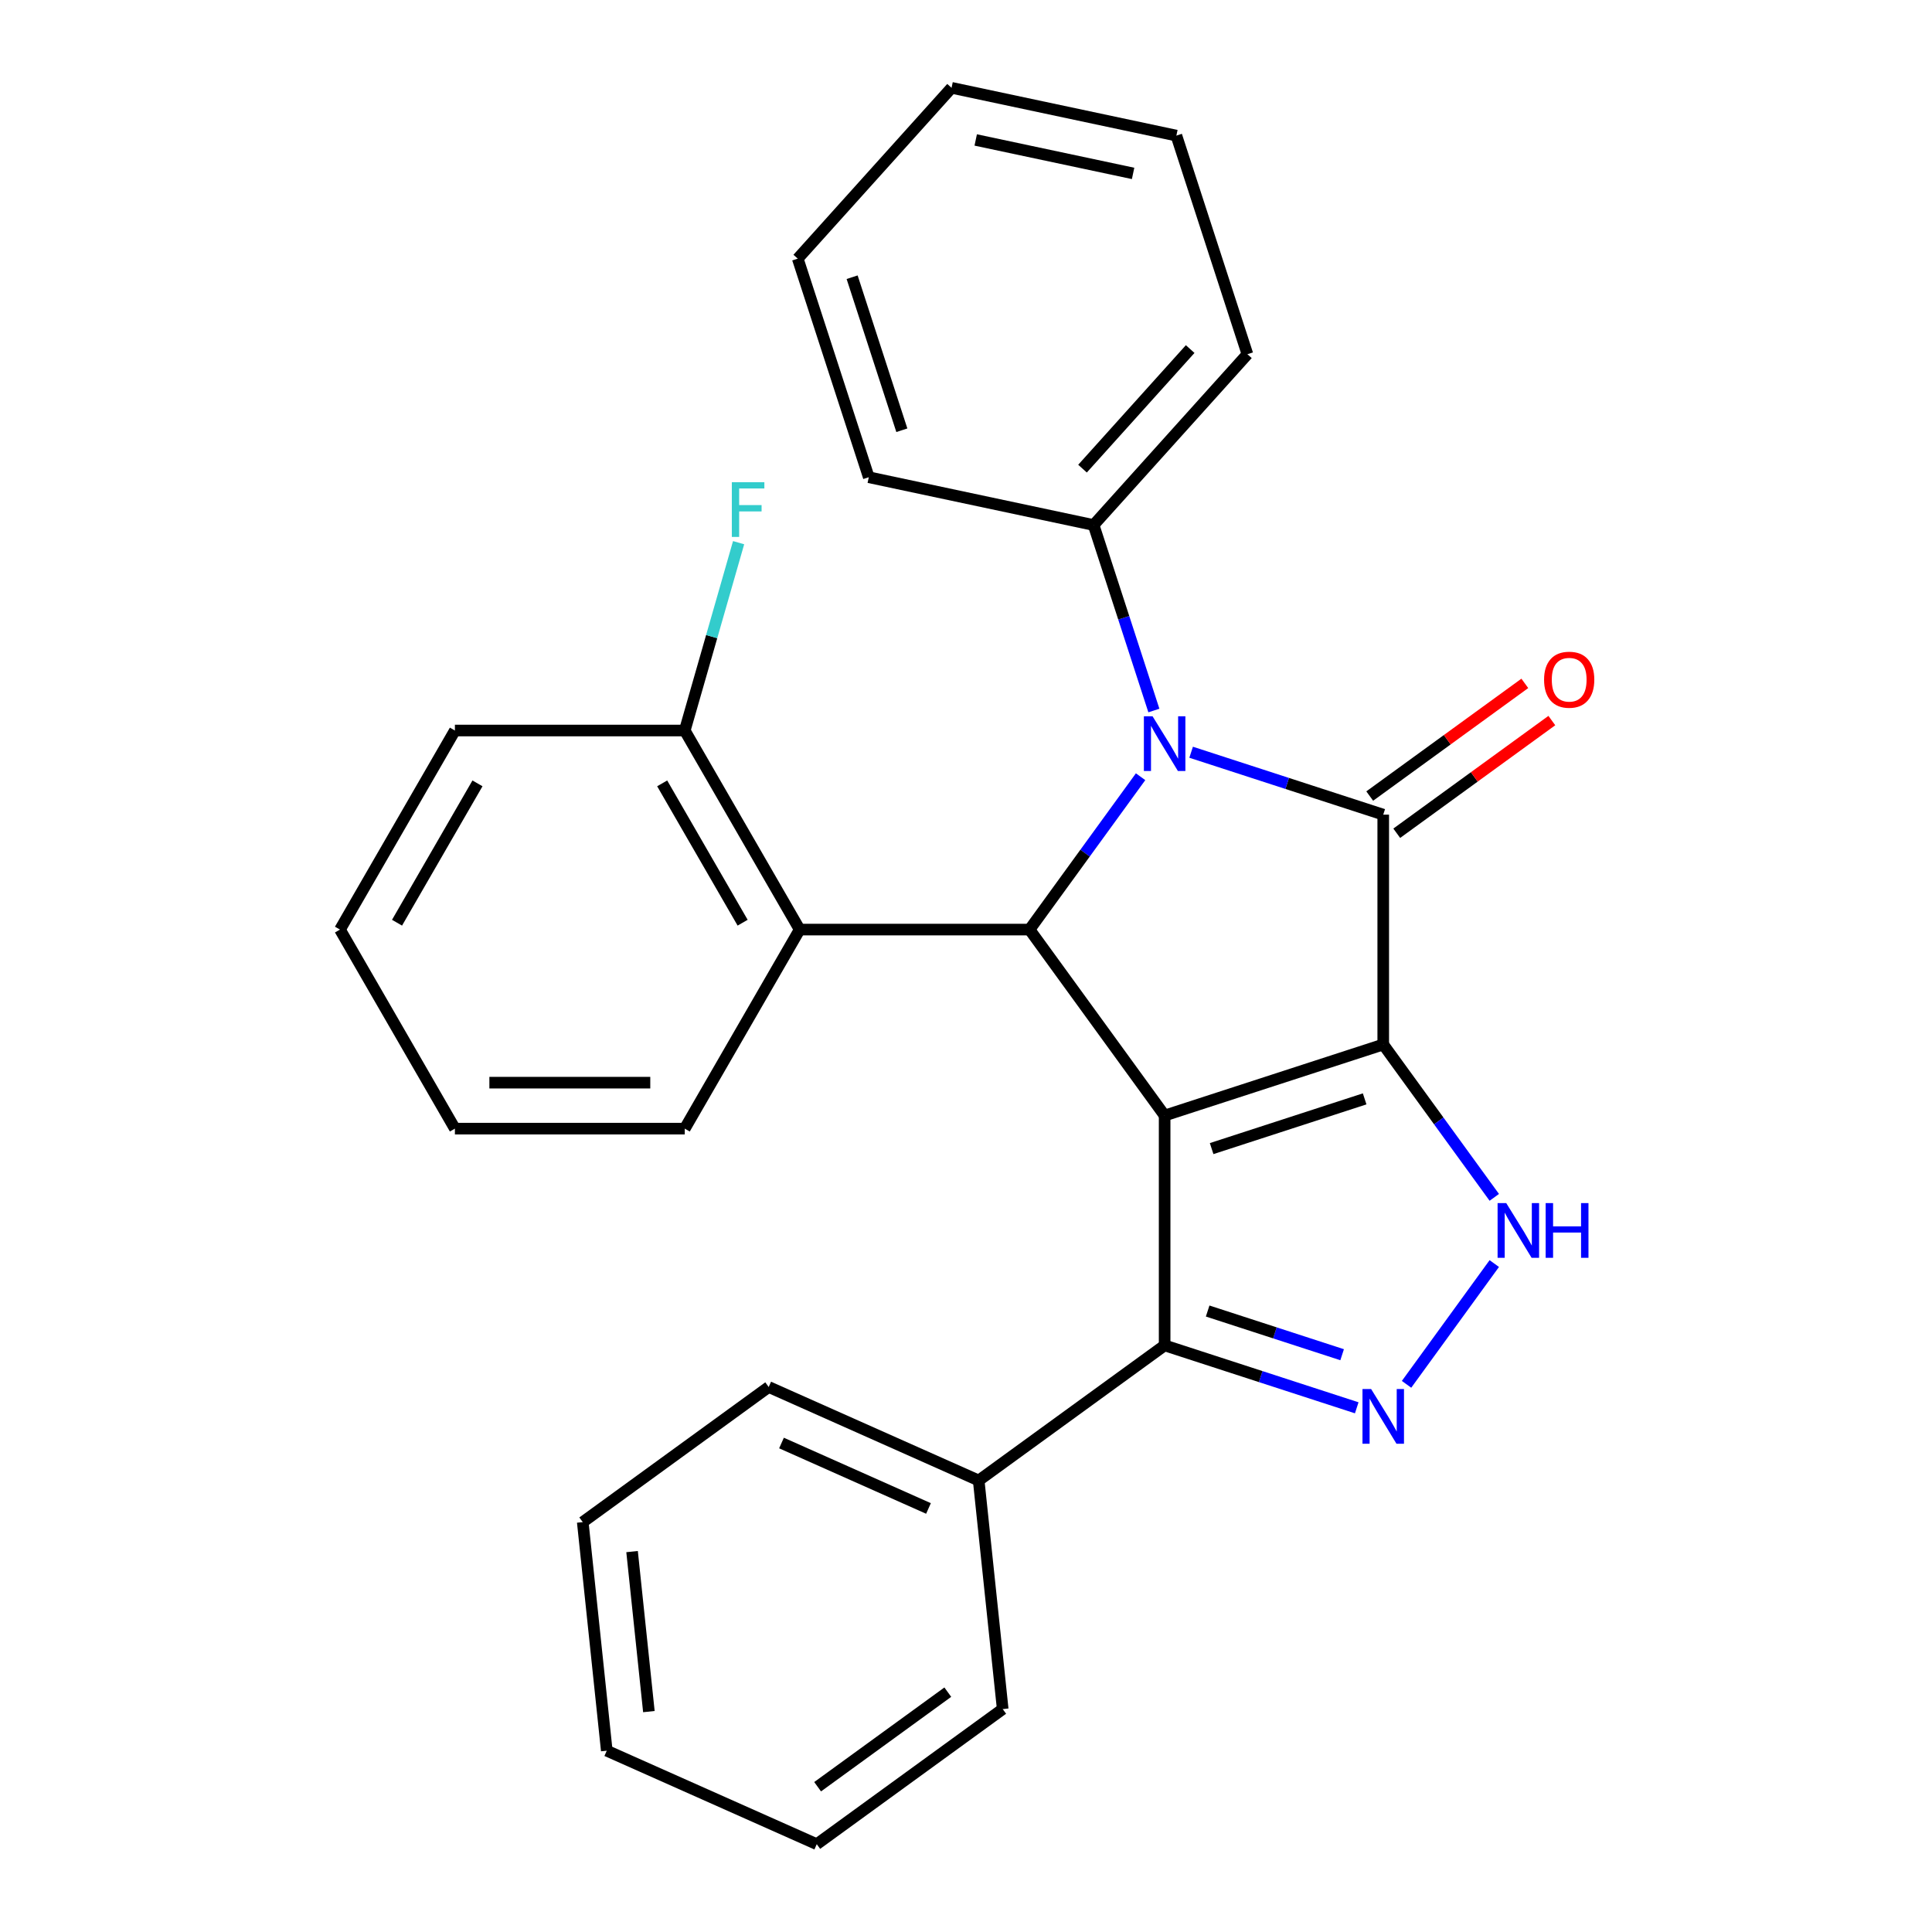 <?xml version='1.0' encoding='iso-8859-1'?>
<svg version='1.1' baseProfile='full'
              xmlns='http://www.w3.org/2000/svg'
                      xmlns:rdkit='http://www.rdkit.org/xml'
                      xmlns:xlink='http://www.w3.org/1999/xlink'
                  xml:space='preserve'
width='1000px' height='1000px' viewBox='0 0 1000 1000'>
<!-- END OF HEADER -->
<rect style='opacity:1.0;fill:#FFFFFF;stroke:none' width='1000' height='1000' x='0' y='0'> </rect>
<path class='bond-0' d='M 715.961,540.633 L 602.813,577.397' style='fill:none;fill-rule:evenodd;stroke:#000000;stroke-width:6px;stroke-linecap:butt;stroke-linejoin:miter;stroke-opacity:1' />
<path class='bond-0' d='M 706.342,568.777 L 627.138,594.512' style='fill:none;fill-rule:evenodd;stroke:#000000;stroke-width:6px;stroke-linecap:butt;stroke-linejoin:miter;stroke-opacity:1' />
<path class='bond-1' d='M 715.961,540.633 L 715.961,421.662' style='fill:none;fill-rule:evenodd;stroke:#000000;stroke-width:6px;stroke-linecap:butt;stroke-linejoin:miter;stroke-opacity:1' />
<path class='bond-4' d='M 715.961,540.633 L 744.701,580.191' style='fill:none;fill-rule:evenodd;stroke:#000000;stroke-width:6px;stroke-linecap:butt;stroke-linejoin:miter;stroke-opacity:1' />
<path class='bond-4' d='M 744.701,580.191 L 773.441,619.748' style='fill:none;fill-rule:evenodd;stroke:#0000FF;stroke-width:6px;stroke-linecap:butt;stroke-linejoin:miter;stroke-opacity:1' />
<path class='bond-3' d='M 602.813,577.397 L 532.884,481.148' style='fill:none;fill-rule:evenodd;stroke:#000000;stroke-width:6px;stroke-linecap:butt;stroke-linejoin:miter;stroke-opacity:1' />
<path class='bond-6' d='M 602.813,577.397 L 602.813,696.368' style='fill:none;fill-rule:evenodd;stroke:#000000;stroke-width:6px;stroke-linecap:butt;stroke-linejoin:miter;stroke-opacity:1' />
<path class='bond-2' d='M 715.961,421.662 L 666.244,405.508' style='fill:none;fill-rule:evenodd;stroke:#000000;stroke-width:6px;stroke-linecap:butt;stroke-linejoin:miter;stroke-opacity:1' />
<path class='bond-2' d='M 666.244,405.508 L 616.527,389.354' style='fill:none;fill-rule:evenodd;stroke:#0000FF;stroke-width:6px;stroke-linecap:butt;stroke-linejoin:miter;stroke-opacity:1' />
<path class='bond-8' d='M 722.954,431.287 L 763.091,402.126' style='fill:none;fill-rule:evenodd;stroke:#000000;stroke-width:6px;stroke-linecap:butt;stroke-linejoin:miter;stroke-opacity:1' />
<path class='bond-8' d='M 763.091,402.126 L 803.229,372.964' style='fill:none;fill-rule:evenodd;stroke:#FF0000;stroke-width:6px;stroke-linecap:butt;stroke-linejoin:miter;stroke-opacity:1' />
<path class='bond-8' d='M 708.968,412.037 L 749.106,382.876' style='fill:none;fill-rule:evenodd;stroke:#000000;stroke-width:6px;stroke-linecap:butt;stroke-linejoin:miter;stroke-opacity:1' />
<path class='bond-8' d='M 749.106,382.876 L 789.243,353.714' style='fill:none;fill-rule:evenodd;stroke:#FF0000;stroke-width:6px;stroke-linecap:butt;stroke-linejoin:miter;stroke-opacity:1' />
<path class='bond-9' d='M 597.246,367.764 L 581.647,319.757' style='fill:none;fill-rule:evenodd;stroke:#0000FF;stroke-width:6px;stroke-linecap:butt;stroke-linejoin:miter;stroke-opacity:1' />
<path class='bond-9' d='M 581.647,319.757 L 566.049,271.75' style='fill:none;fill-rule:evenodd;stroke:#000000;stroke-width:6px;stroke-linecap:butt;stroke-linejoin:miter;stroke-opacity:1' />
<path class='bond-28' d='M 590.364,402.033 L 561.624,441.59' style='fill:none;fill-rule:evenodd;stroke:#0000FF;stroke-width:6px;stroke-linecap:butt;stroke-linejoin:miter;stroke-opacity:1' />
<path class='bond-28' d='M 561.624,441.59 L 532.884,481.148' style='fill:none;fill-rule:evenodd;stroke:#000000;stroke-width:6px;stroke-linecap:butt;stroke-linejoin:miter;stroke-opacity:1' />
<path class='bond-7' d='M 532.884,481.148 L 413.913,481.148' style='fill:none;fill-rule:evenodd;stroke:#000000;stroke-width:6px;stroke-linecap:butt;stroke-linejoin:miter;stroke-opacity:1' />
<path class='bond-5' d='M 773.441,654.017 L 728.025,716.527' style='fill:none;fill-rule:evenodd;stroke:#0000FF;stroke-width:6px;stroke-linecap:butt;stroke-linejoin:miter;stroke-opacity:1' />
<path class='bond-27' d='M 702.247,728.676 L 652.53,712.522' style='fill:none;fill-rule:evenodd;stroke:#0000FF;stroke-width:6px;stroke-linecap:butt;stroke-linejoin:miter;stroke-opacity:1' />
<path class='bond-27' d='M 652.53,712.522 L 602.813,696.368' style='fill:none;fill-rule:evenodd;stroke:#000000;stroke-width:6px;stroke-linecap:butt;stroke-linejoin:miter;stroke-opacity:1' />
<path class='bond-27' d='M 694.684,701.2 L 659.883,689.892' style='fill:none;fill-rule:evenodd;stroke:#0000FF;stroke-width:6px;stroke-linecap:butt;stroke-linejoin:miter;stroke-opacity:1' />
<path class='bond-27' d='M 659.883,689.892 L 625.081,678.584' style='fill:none;fill-rule:evenodd;stroke:#000000;stroke-width:6px;stroke-linecap:butt;stroke-linejoin:miter;stroke-opacity:1' />
<path class='bond-11' d='M 602.813,696.368 L 506.564,766.297' style='fill:none;fill-rule:evenodd;stroke:#000000;stroke-width:6px;stroke-linecap:butt;stroke-linejoin:miter;stroke-opacity:1' />
<path class='bond-10' d='M 413.913,481.148 L 354.428,378.116' style='fill:none;fill-rule:evenodd;stroke:#000000;stroke-width:6px;stroke-linecap:butt;stroke-linejoin:miter;stroke-opacity:1' />
<path class='bond-10' d='M 384.384,477.59 L 342.744,405.468' style='fill:none;fill-rule:evenodd;stroke:#000000;stroke-width:6px;stroke-linecap:butt;stroke-linejoin:miter;stroke-opacity:1' />
<path class='bond-13' d='M 413.913,481.148 L 354.428,584.179' style='fill:none;fill-rule:evenodd;stroke:#000000;stroke-width:6px;stroke-linecap:butt;stroke-linejoin:miter;stroke-opacity:1' />
<path class='bond-14' d='M 566.049,271.75 L 645.656,183.338' style='fill:none;fill-rule:evenodd;stroke:#000000;stroke-width:6px;stroke-linecap:butt;stroke-linejoin:miter;stroke-opacity:1' />
<path class='bond-14' d='M 560.308,242.567 L 616.033,180.678' style='fill:none;fill-rule:evenodd;stroke:#000000;stroke-width:6px;stroke-linecap:butt;stroke-linejoin:miter;stroke-opacity:1' />
<path class='bond-15' d='M 566.049,271.75 L 449.678,247.015' style='fill:none;fill-rule:evenodd;stroke:#000000;stroke-width:6px;stroke-linecap:butt;stroke-linejoin:miter;stroke-opacity:1' />
<path class='bond-12' d='M 354.428,378.116 L 368.365,329.501' style='fill:none;fill-rule:evenodd;stroke:#000000;stroke-width:6px;stroke-linecap:butt;stroke-linejoin:miter;stroke-opacity:1' />
<path class='bond-12' d='M 368.365,329.501 L 382.302,280.886' style='fill:none;fill-rule:evenodd;stroke:#33CCCC;stroke-width:6px;stroke-linecap:butt;stroke-linejoin:miter;stroke-opacity:1' />
<path class='bond-16' d='M 354.428,378.116 L 235.457,378.116' style='fill:none;fill-rule:evenodd;stroke:#000000;stroke-width:6px;stroke-linecap:butt;stroke-linejoin:miter;stroke-opacity:1' />
<path class='bond-17' d='M 506.564,766.297 L 397.878,717.907' style='fill:none;fill-rule:evenodd;stroke:#000000;stroke-width:6px;stroke-linecap:butt;stroke-linejoin:miter;stroke-opacity:1' />
<path class='bond-17' d='M 480.583,780.776 L 404.503,746.903' style='fill:none;fill-rule:evenodd;stroke:#000000;stroke-width:6px;stroke-linecap:butt;stroke-linejoin:miter;stroke-opacity:1' />
<path class='bond-18' d='M 506.564,766.297 L 519,884.616' style='fill:none;fill-rule:evenodd;stroke:#000000;stroke-width:6px;stroke-linecap:butt;stroke-linejoin:miter;stroke-opacity:1' />
<path class='bond-19' d='M 354.428,584.179 L 235.457,584.179' style='fill:none;fill-rule:evenodd;stroke:#000000;stroke-width:6px;stroke-linecap:butt;stroke-linejoin:miter;stroke-opacity:1' />
<path class='bond-19' d='M 336.582,560.385 L 253.302,560.385' style='fill:none;fill-rule:evenodd;stroke:#000000;stroke-width:6px;stroke-linecap:butt;stroke-linejoin:miter;stroke-opacity:1' />
<path class='bond-21' d='M 645.656,183.338 L 608.892,70.19' style='fill:none;fill-rule:evenodd;stroke:#000000;stroke-width:6px;stroke-linecap:butt;stroke-linejoin:miter;stroke-opacity:1' />
<path class='bond-20' d='M 449.678,247.015 L 412.914,133.867' style='fill:none;fill-rule:evenodd;stroke:#000000;stroke-width:6px;stroke-linecap:butt;stroke-linejoin:miter;stroke-opacity:1' />
<path class='bond-20' d='M 466.793,222.69 L 441.058,143.486' style='fill:none;fill-rule:evenodd;stroke:#000000;stroke-width:6px;stroke-linecap:butt;stroke-linejoin:miter;stroke-opacity:1' />
<path class='bond-31' d='M 235.457,378.116 L 175.971,481.148' style='fill:none;fill-rule:evenodd;stroke:#000000;stroke-width:6px;stroke-linecap:butt;stroke-linejoin:miter;stroke-opacity:1' />
<path class='bond-31' d='M 247.14,405.468 L 205.501,477.59' style='fill:none;fill-rule:evenodd;stroke:#000000;stroke-width:6px;stroke-linecap:butt;stroke-linejoin:miter;stroke-opacity:1' />
<path class='bond-23' d='M 397.878,717.907 L 301.629,787.837' style='fill:none;fill-rule:evenodd;stroke:#000000;stroke-width:6px;stroke-linecap:butt;stroke-linejoin:miter;stroke-opacity:1' />
<path class='bond-22' d='M 519,884.616 L 422.75,954.545' style='fill:none;fill-rule:evenodd;stroke:#000000;stroke-width:6px;stroke-linecap:butt;stroke-linejoin:miter;stroke-opacity:1' />
<path class='bond-22' d='M 490.576,875.856 L 423.202,924.806' style='fill:none;fill-rule:evenodd;stroke:#000000;stroke-width:6px;stroke-linecap:butt;stroke-linejoin:miter;stroke-opacity:1' />
<path class='bond-24' d='M 235.457,584.179 L 175.971,481.148' style='fill:none;fill-rule:evenodd;stroke:#000000;stroke-width:6px;stroke-linecap:butt;stroke-linejoin:miter;stroke-opacity:1' />
<path class='bond-25' d='M 412.914,133.867 L 492.521,45.455' style='fill:none;fill-rule:evenodd;stroke:#000000;stroke-width:6px;stroke-linecap:butt;stroke-linejoin:miter;stroke-opacity:1' />
<path class='bond-29' d='M 608.892,70.19 L 492.521,45.455' style='fill:none;fill-rule:evenodd;stroke:#000000;stroke-width:6px;stroke-linecap:butt;stroke-linejoin:miter;stroke-opacity:1' />
<path class='bond-29' d='M 586.489,89.754 L 505.03,72.439' style='fill:none;fill-rule:evenodd;stroke:#000000;stroke-width:6px;stroke-linecap:butt;stroke-linejoin:miter;stroke-opacity:1' />
<path class='bond-26' d='M 422.75,954.545 L 314.065,906.156' style='fill:none;fill-rule:evenodd;stroke:#000000;stroke-width:6px;stroke-linecap:butt;stroke-linejoin:miter;stroke-opacity:1' />
<path class='bond-30' d='M 301.629,787.837 L 314.065,906.156' style='fill:none;fill-rule:evenodd;stroke:#000000;stroke-width:6px;stroke-linecap:butt;stroke-linejoin:miter;stroke-opacity:1' />
<path class='bond-30' d='M 327.158,803.097 L 335.863,885.921' style='fill:none;fill-rule:evenodd;stroke:#000000;stroke-width:6px;stroke-linecap:butt;stroke-linejoin:miter;stroke-opacity:1' />
<path  class='atom-3' d='M 596.553 370.738
L 605.833 385.738
Q 606.753 387.218, 608.233 389.898
Q 609.713 392.578, 609.793 392.738
L 609.793 370.738
L 613.553 370.738
L 613.553 399.058
L 609.673 399.058
L 599.713 382.658
Q 598.553 380.738, 597.313 378.538
Q 596.113 376.338, 595.753 375.658
L 595.753 399.058
L 592.073 399.058
L 592.073 370.738
L 596.553 370.738
' fill='#0000FF'/>
<path  class='atom-5' d='M 779.63 622.722
L 788.91 637.722
Q 789.83 639.202, 791.31 641.882
Q 792.79 644.562, 792.87 644.722
L 792.87 622.722
L 796.63 622.722
L 796.63 651.042
L 792.75 651.042
L 782.79 634.642
Q 781.63 632.722, 780.39 630.522
Q 779.19 628.322, 778.83 627.642
L 778.83 651.042
L 775.15 651.042
L 775.15 622.722
L 779.63 622.722
' fill='#0000FF'/>
<path  class='atom-5' d='M 800.03 622.722
L 803.87 622.722
L 803.87 634.762
L 818.35 634.762
L 818.35 622.722
L 822.19 622.722
L 822.19 651.042
L 818.35 651.042
L 818.35 637.962
L 803.87 637.962
L 803.87 651.042
L 800.03 651.042
L 800.03 622.722
' fill='#0000FF'/>
<path  class='atom-6' d='M 709.701 718.972
L 718.981 733.972
Q 719.901 735.452, 721.381 738.132
Q 722.861 740.812, 722.941 740.972
L 722.941 718.972
L 726.701 718.972
L 726.701 747.292
L 722.821 747.292
L 712.861 730.892
Q 711.701 728.972, 710.461 726.772
Q 709.261 724.572, 708.901 723.892
L 708.901 747.292
L 705.221 747.292
L 705.221 718.972
L 709.701 718.972
' fill='#0000FF'/>
<path  class='atom-9' d='M 799.21 351.813
Q 799.21 345.013, 802.57 341.213
Q 805.93 337.413, 812.21 337.413
Q 818.49 337.413, 821.85 341.213
Q 825.21 345.013, 825.21 351.813
Q 825.21 358.693, 821.81 362.613
Q 818.41 366.493, 812.21 366.493
Q 805.97 366.493, 802.57 362.613
Q 799.21 358.733, 799.21 351.813
M 812.21 363.293
Q 816.53 363.293, 818.85 360.413
Q 821.21 357.493, 821.21 351.813
Q 821.21 346.253, 818.85 343.453
Q 816.53 340.613, 812.21 340.613
Q 807.89 340.613, 805.53 343.413
Q 803.21 346.213, 803.21 351.813
Q 803.21 357.533, 805.53 360.413
Q 807.89 363.293, 812.21 363.293
' fill='#FF0000'/>
<path  class='atom-13' d='M 378.794 249.592
L 395.634 249.592
L 395.634 252.832
L 382.594 252.832
L 382.594 261.432
L 394.194 261.432
L 394.194 264.712
L 382.594 264.712
L 382.594 277.912
L 378.794 277.912
L 378.794 249.592
' fill='#33CCCC'/>
</svg>
